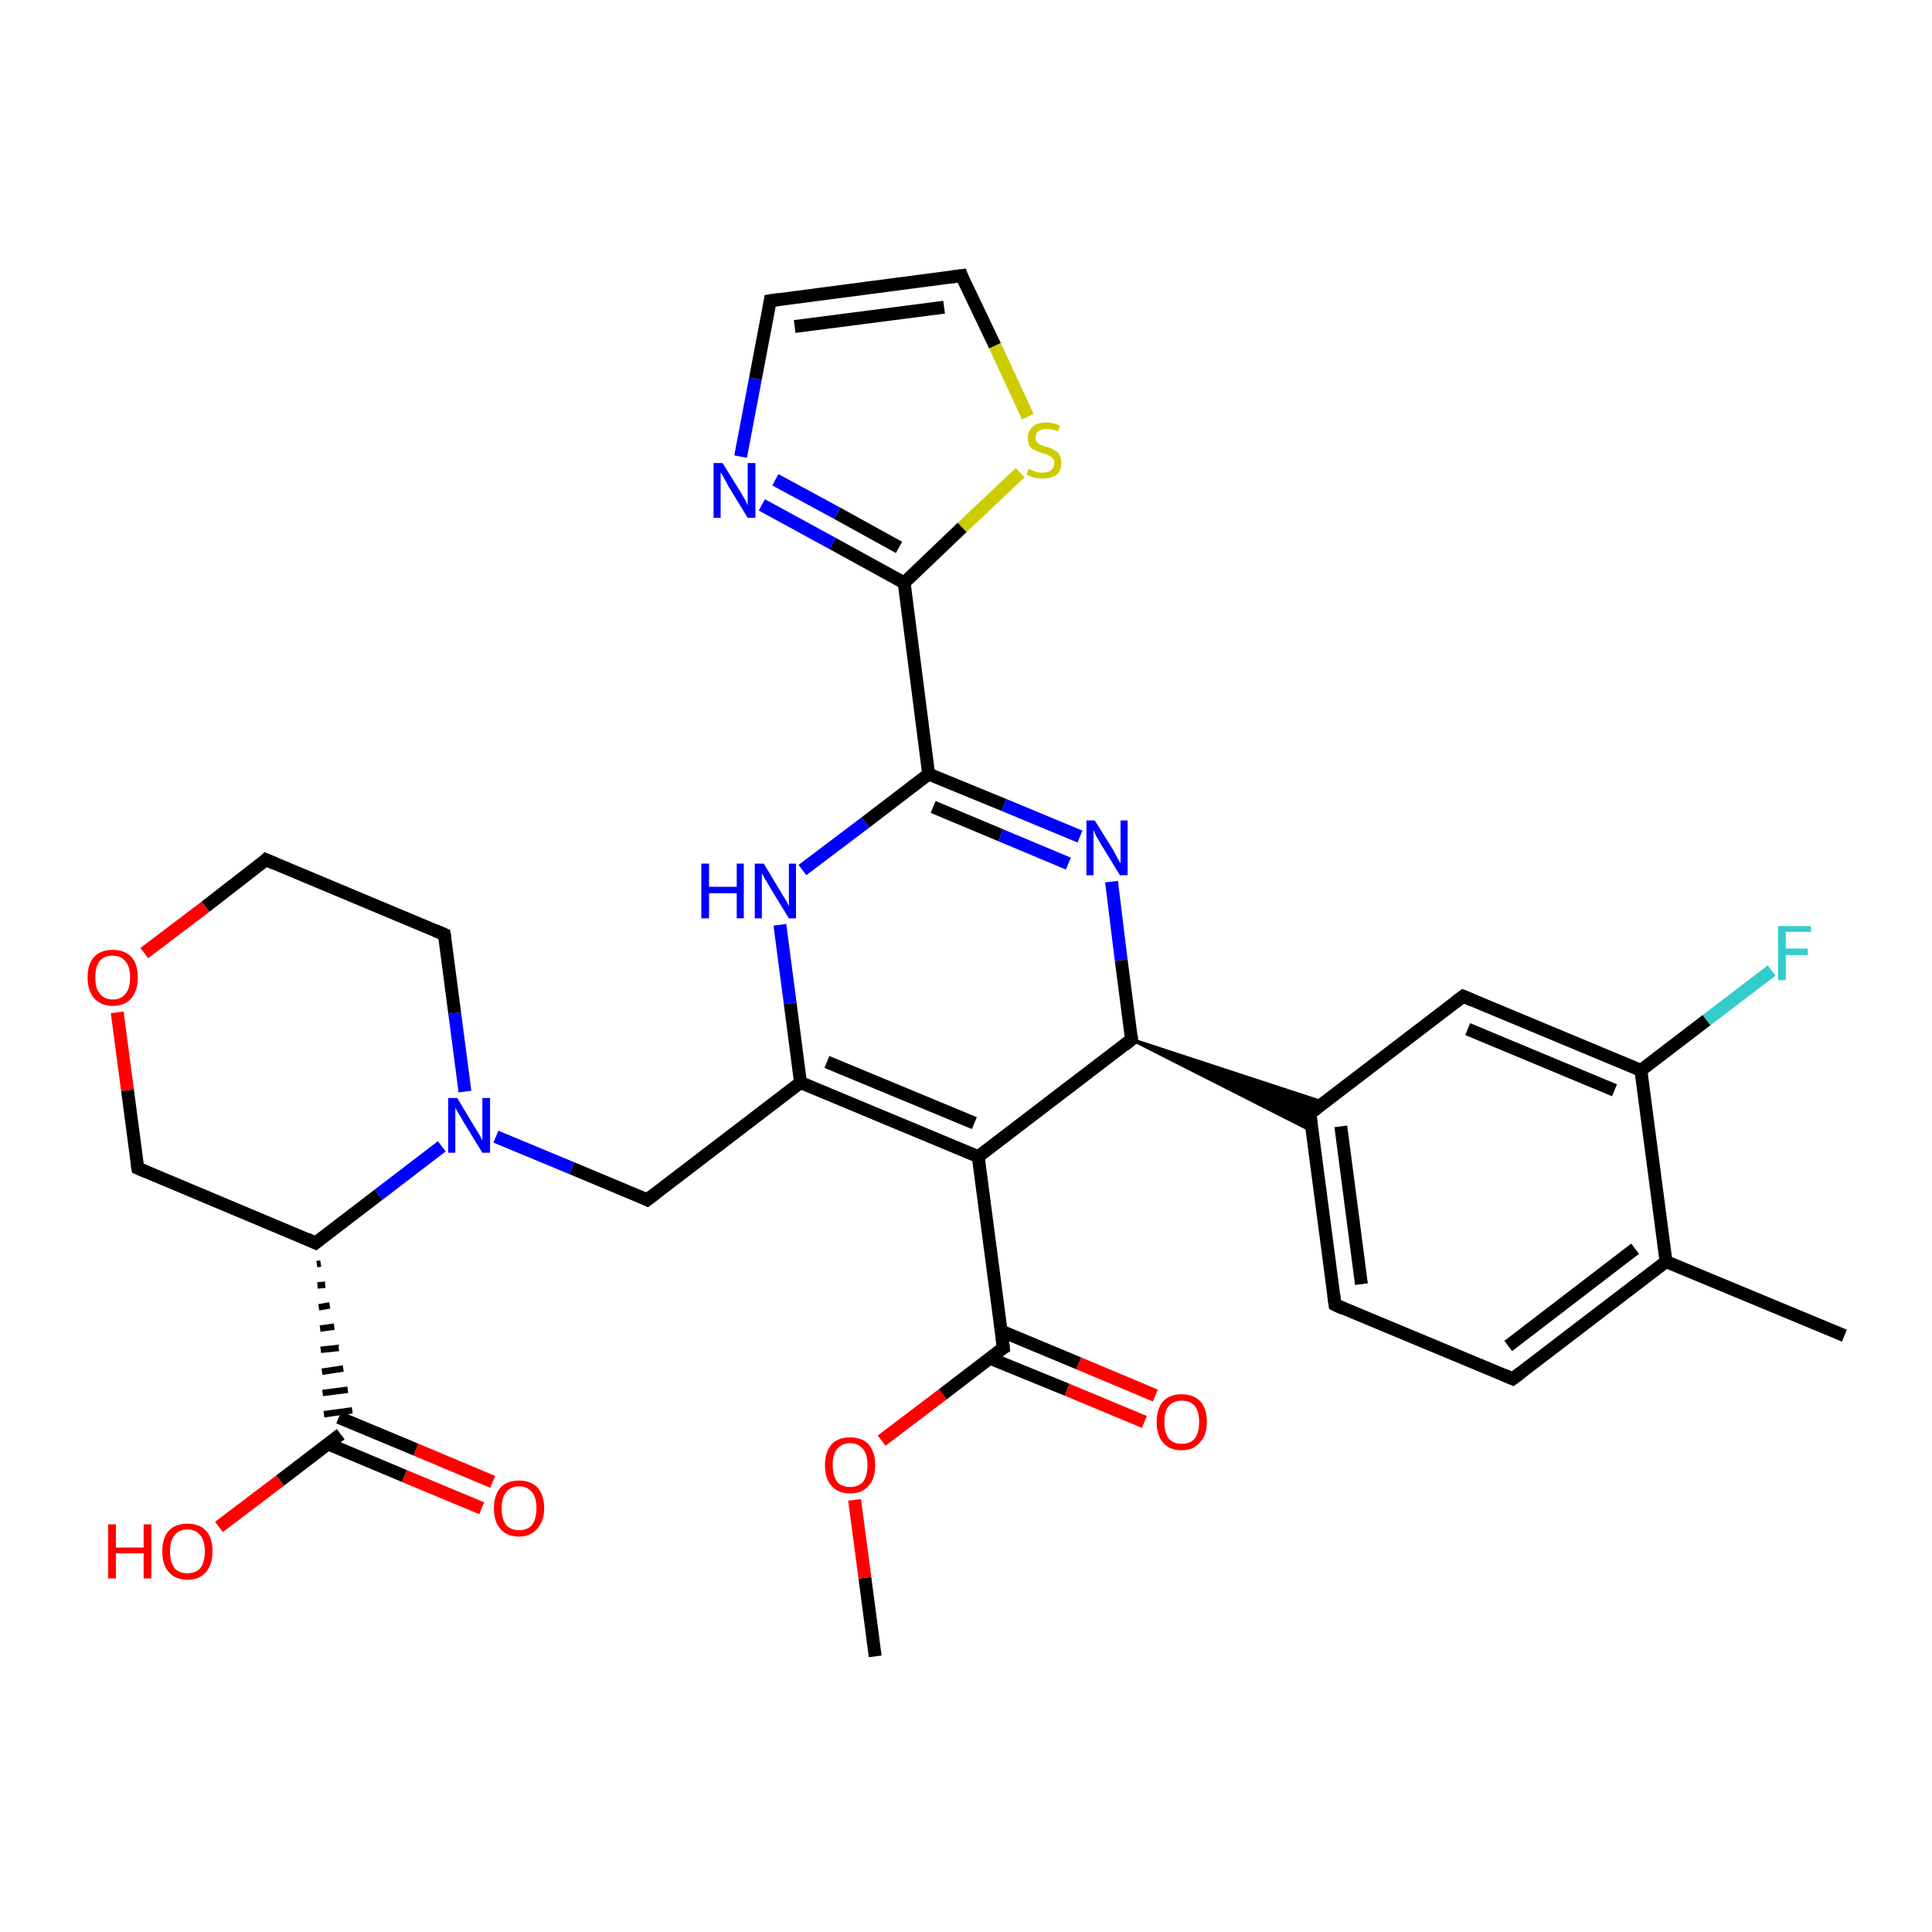 <?xml version='1.0' encoding='iso-8859-1'?>
<svg version='1.1' baseProfile='full'
              xmlns='http://www.w3.org/2000/svg'
                      xmlns:rdkit='http://www.rdkit.org/xml'
                      xmlns:xlink='http://www.w3.org/1999/xlink'
                  xml:space='preserve'
width='300px' height='300px' viewBox='0 0 300 300'>
<!-- END OF HEADER -->
<rect style='opacity:1.0;fill:#FFFFFF;stroke:none' width='300.0' height='300.0' x='0.0' y='0.0'> </rect>
<path class='bond-0 atom-0 atom-1' d='M 135.9,257.2 L 134.3,245.0' style='fill:none;fill-rule:evenodd;stroke:#000000;stroke-width:2.0px;stroke-linecap:butt;stroke-linejoin:miter;stroke-opacity:1' />
<path class='bond-0 atom-0 atom-1' d='M 134.3,245.0 L 132.7,232.9' style='fill:none;fill-rule:evenodd;stroke:#FF0000;stroke-width:2.0px;stroke-linecap:butt;stroke-linejoin:miter;stroke-opacity:1' />
<path class='bond-1 atom-1 atom-2' d='M 136.9,223.7 L 146.4,216.5' style='fill:none;fill-rule:evenodd;stroke:#FF0000;stroke-width:2.0px;stroke-linecap:butt;stroke-linejoin:miter;stroke-opacity:1' />
<path class='bond-1 atom-1 atom-2' d='M 146.4,216.5 L 155.8,209.3' style='fill:none;fill-rule:evenodd;stroke:#000000;stroke-width:2.0px;stroke-linecap:butt;stroke-linejoin:miter;stroke-opacity:1' />
<path class='bond-2 atom-2 atom-3' d='M 153.7,210.9 L 165.7,215.8' style='fill:none;fill-rule:evenodd;stroke:#000000;stroke-width:2.0px;stroke-linecap:butt;stroke-linejoin:miter;stroke-opacity:1' />
<path class='bond-2 atom-2 atom-3' d='M 165.7,215.8 L 177.7,220.8' style='fill:none;fill-rule:evenodd;stroke:#FF0000;stroke-width:2.0px;stroke-linecap:butt;stroke-linejoin:miter;stroke-opacity:1' />
<path class='bond-2 atom-2 atom-3' d='M 155.5,206.7 L 167.5,211.7' style='fill:none;fill-rule:evenodd;stroke:#000000;stroke-width:2.0px;stroke-linecap:butt;stroke-linejoin:miter;stroke-opacity:1' />
<path class='bond-2 atom-2 atom-3' d='M 167.5,211.7 L 179.4,216.7' style='fill:none;fill-rule:evenodd;stroke:#FF0000;stroke-width:2.0px;stroke-linecap:butt;stroke-linejoin:miter;stroke-opacity:1' />
<path class='bond-3 atom-2 atom-4' d='M 155.8,209.3 L 151.9,179.6' style='fill:none;fill-rule:evenodd;stroke:#000000;stroke-width:2.0px;stroke-linecap:butt;stroke-linejoin:miter;stroke-opacity:1' />
<path class='bond-4 atom-4 atom-5' d='M 151.9,179.6 L 124.3,168.1' style='fill:none;fill-rule:evenodd;stroke:#000000;stroke-width:2.0px;stroke-linecap:butt;stroke-linejoin:miter;stroke-opacity:1' />
<path class='bond-4 atom-4 atom-5' d='M 151.3,174.4 L 128.4,164.9' style='fill:none;fill-rule:evenodd;stroke:#000000;stroke-width:2.0px;stroke-linecap:butt;stroke-linejoin:miter;stroke-opacity:1' />
<path class='bond-5 atom-5 atom-6' d='M 124.3,168.1 L 100.5,186.3' style='fill:none;fill-rule:evenodd;stroke:#000000;stroke-width:2.0px;stroke-linecap:butt;stroke-linejoin:miter;stroke-opacity:1' />
<path class='bond-6 atom-6 atom-7' d='M 100.5,186.3 L 88.8,181.4' style='fill:none;fill-rule:evenodd;stroke:#000000;stroke-width:2.0px;stroke-linecap:butt;stroke-linejoin:miter;stroke-opacity:1' />
<path class='bond-6 atom-6 atom-7' d='M 88.8,181.4 L 77.0,176.5' style='fill:none;fill-rule:evenodd;stroke:#0000FF;stroke-width:2.0px;stroke-linecap:butt;stroke-linejoin:miter;stroke-opacity:1' />
<path class='bond-7 atom-7 atom-8' d='M 72.2,169.5 L 70.6,157.3' style='fill:none;fill-rule:evenodd;stroke:#0000FF;stroke-width:2.0px;stroke-linecap:butt;stroke-linejoin:miter;stroke-opacity:1' />
<path class='bond-7 atom-7 atom-8' d='M 70.6,157.3 L 69.0,145.1' style='fill:none;fill-rule:evenodd;stroke:#000000;stroke-width:2.0px;stroke-linecap:butt;stroke-linejoin:miter;stroke-opacity:1' />
<path class='bond-8 atom-8 atom-9' d='M 69.0,145.1 L 41.3,133.5' style='fill:none;fill-rule:evenodd;stroke:#000000;stroke-width:2.0px;stroke-linecap:butt;stroke-linejoin:miter;stroke-opacity:1' />
<path class='bond-9 atom-9 atom-10' d='M 41.3,133.5 L 31.9,140.8' style='fill:none;fill-rule:evenodd;stroke:#000000;stroke-width:2.0px;stroke-linecap:butt;stroke-linejoin:miter;stroke-opacity:1' />
<path class='bond-9 atom-9 atom-10' d='M 31.9,140.8 L 22.4,148.0' style='fill:none;fill-rule:evenodd;stroke:#FF0000;stroke-width:2.0px;stroke-linecap:butt;stroke-linejoin:miter;stroke-opacity:1' />
<path class='bond-10 atom-10 atom-11' d='M 18.2,157.2 L 19.8,169.3' style='fill:none;fill-rule:evenodd;stroke:#FF0000;stroke-width:2.0px;stroke-linecap:butt;stroke-linejoin:miter;stroke-opacity:1' />
<path class='bond-10 atom-10 atom-11' d='M 19.8,169.3 L 21.4,181.4' style='fill:none;fill-rule:evenodd;stroke:#000000;stroke-width:2.0px;stroke-linecap:butt;stroke-linejoin:miter;stroke-opacity:1' />
<path class='bond-11 atom-11 atom-12' d='M 21.4,181.4 L 49.0,193.0' style='fill:none;fill-rule:evenodd;stroke:#000000;stroke-width:2.0px;stroke-linecap:butt;stroke-linejoin:miter;stroke-opacity:1' />
<path class='bond-12 atom-12 atom-13' d='M 49.2,196.3 L 49.8,196.2' style='fill:none;fill-rule:evenodd;stroke:#000000;stroke-width:1.0px;stroke-linecap:butt;stroke-linejoin:miter;stroke-opacity:1' />
<path class='bond-12 atom-12 atom-13' d='M 49.3,199.6 L 50.5,199.5' style='fill:none;fill-rule:evenodd;stroke:#000000;stroke-width:1.0px;stroke-linecap:butt;stroke-linejoin:miter;stroke-opacity:1' />
<path class='bond-12 atom-12 atom-13' d='M 49.5,203.0 L 51.2,202.7' style='fill:none;fill-rule:evenodd;stroke:#000000;stroke-width:1.0px;stroke-linecap:butt;stroke-linejoin:miter;stroke-opacity:1' />
<path class='bond-12 atom-12 atom-13' d='M 49.7,206.3 L 51.9,206.0' style='fill:none;fill-rule:evenodd;stroke:#000000;stroke-width:1.0px;stroke-linecap:butt;stroke-linejoin:miter;stroke-opacity:1' />
<path class='bond-12 atom-12 atom-13' d='M 49.8,209.6 L 52.6,209.3' style='fill:none;fill-rule:evenodd;stroke:#000000;stroke-width:1.0px;stroke-linecap:butt;stroke-linejoin:miter;stroke-opacity:1' />
<path class='bond-12 atom-12 atom-13' d='M 50.0,213.0 L 53.3,212.5' style='fill:none;fill-rule:evenodd;stroke:#000000;stroke-width:1.0px;stroke-linecap:butt;stroke-linejoin:miter;stroke-opacity:1' />
<path class='bond-12 atom-12 atom-13' d='M 50.1,216.3 L 54.0,215.8' style='fill:none;fill-rule:evenodd;stroke:#000000;stroke-width:1.0px;stroke-linecap:butt;stroke-linejoin:miter;stroke-opacity:1' />
<path class='bond-12 atom-12 atom-13' d='M 50.3,219.6 L 54.7,219.0' style='fill:none;fill-rule:evenodd;stroke:#000000;stroke-width:1.0px;stroke-linecap:butt;stroke-linejoin:miter;stroke-opacity:1' />
<path class='bond-13 atom-13 atom-14' d='M 52.9,222.7 L 43.5,229.9' style='fill:none;fill-rule:evenodd;stroke:#000000;stroke-width:2.0px;stroke-linecap:butt;stroke-linejoin:miter;stroke-opacity:1' />
<path class='bond-13 atom-13 atom-14' d='M 43.5,229.9 L 34.0,237.1' style='fill:none;fill-rule:evenodd;stroke:#FF0000;stroke-width:2.0px;stroke-linecap:butt;stroke-linejoin:miter;stroke-opacity:1' />
<path class='bond-14 atom-13 atom-15' d='M 50.9,224.2 L 62.8,229.2' style='fill:none;fill-rule:evenodd;stroke:#000000;stroke-width:2.0px;stroke-linecap:butt;stroke-linejoin:miter;stroke-opacity:1' />
<path class='bond-14 atom-13 atom-15' d='M 62.8,229.2 L 74.8,234.2' style='fill:none;fill-rule:evenodd;stroke:#FF0000;stroke-width:2.0px;stroke-linecap:butt;stroke-linejoin:miter;stroke-opacity:1' />
<path class='bond-14 atom-13 atom-15' d='M 52.6,220.1 L 64.6,225.1' style='fill:none;fill-rule:evenodd;stroke:#000000;stroke-width:2.0px;stroke-linecap:butt;stroke-linejoin:miter;stroke-opacity:1' />
<path class='bond-14 atom-13 atom-15' d='M 64.6,225.1 L 76.5,230.1' style='fill:none;fill-rule:evenodd;stroke:#FF0000;stroke-width:2.0px;stroke-linecap:butt;stroke-linejoin:miter;stroke-opacity:1' />
<path class='bond-15 atom-5 atom-16' d='M 124.3,168.1 L 122.7,155.8' style='fill:none;fill-rule:evenodd;stroke:#000000;stroke-width:2.0px;stroke-linecap:butt;stroke-linejoin:miter;stroke-opacity:1' />
<path class='bond-15 atom-5 atom-16' d='M 122.7,155.8 L 121.1,143.6' style='fill:none;fill-rule:evenodd;stroke:#0000FF;stroke-width:2.0px;stroke-linecap:butt;stroke-linejoin:miter;stroke-opacity:1' />
<path class='bond-16 atom-16 atom-17' d='M 124.6,135.1 L 134.4,127.7' style='fill:none;fill-rule:evenodd;stroke:#0000FF;stroke-width:2.0px;stroke-linecap:butt;stroke-linejoin:miter;stroke-opacity:1' />
<path class='bond-16 atom-16 atom-17' d='M 134.4,127.7 L 144.2,120.2' style='fill:none;fill-rule:evenodd;stroke:#000000;stroke-width:2.0px;stroke-linecap:butt;stroke-linejoin:miter;stroke-opacity:1' />
<path class='bond-17 atom-17 atom-18' d='M 144.2,120.2 L 155.9,125.0' style='fill:none;fill-rule:evenodd;stroke:#000000;stroke-width:2.0px;stroke-linecap:butt;stroke-linejoin:miter;stroke-opacity:1' />
<path class='bond-17 atom-17 atom-18' d='M 155.9,125.0 L 167.7,129.9' style='fill:none;fill-rule:evenodd;stroke:#0000FF;stroke-width:2.0px;stroke-linecap:butt;stroke-linejoin:miter;stroke-opacity:1' />
<path class='bond-17 atom-17 atom-18' d='M 144.9,125.3 L 155.4,129.7' style='fill:none;fill-rule:evenodd;stroke:#000000;stroke-width:2.0px;stroke-linecap:butt;stroke-linejoin:miter;stroke-opacity:1' />
<path class='bond-17 atom-17 atom-18' d='M 155.4,129.7 L 165.9,134.1' style='fill:none;fill-rule:evenodd;stroke:#0000FF;stroke-width:2.0px;stroke-linecap:butt;stroke-linejoin:miter;stroke-opacity:1' />
<path class='bond-18 atom-18 atom-19' d='M 172.6,136.9 L 174.1,149.1' style='fill:none;fill-rule:evenodd;stroke:#0000FF;stroke-width:2.0px;stroke-linecap:butt;stroke-linejoin:miter;stroke-opacity:1' />
<path class='bond-18 atom-18 atom-19' d='M 174.1,149.1 L 175.7,161.4' style='fill:none;fill-rule:evenodd;stroke:#000000;stroke-width:2.0px;stroke-linecap:butt;stroke-linejoin:miter;stroke-opacity:1' />
<path class='bond-19 atom-19 atom-20' d='M 175.7,161.4 L 205.6,171.2 L 203.4,172.9 Z' style='fill:#000000;fill-rule:evenodd;fill-opacity:1;stroke:#000000;stroke-width:0.5px;stroke-linecap:butt;stroke-linejoin:miter;stroke-opacity:1;' />
<path class='bond-19 atom-19 atom-20' d='M 175.7,161.4 L 203.4,172.9 L 203.7,175.6 Z' style='fill:#000000;fill-rule:evenodd;fill-opacity:1;stroke:#000000;stroke-width:0.5px;stroke-linecap:butt;stroke-linejoin:miter;stroke-opacity:1;' />
<path class='bond-20 atom-20 atom-21' d='M 203.4,172.9 L 207.3,202.6' style='fill:none;fill-rule:evenodd;stroke:#000000;stroke-width:2.0px;stroke-linecap:butt;stroke-linejoin:miter;stroke-opacity:1' />
<path class='bond-20 atom-20 atom-21' d='M 208.2,174.9 L 211.4,199.4' style='fill:none;fill-rule:evenodd;stroke:#000000;stroke-width:2.0px;stroke-linecap:butt;stroke-linejoin:miter;stroke-opacity:1' />
<path class='bond-21 atom-21 atom-22' d='M 207.3,202.6 L 234.9,214.1' style='fill:none;fill-rule:evenodd;stroke:#000000;stroke-width:2.0px;stroke-linecap:butt;stroke-linejoin:miter;stroke-opacity:1' />
<path class='bond-22 atom-22 atom-23' d='M 234.9,214.1 L 258.7,195.9' style='fill:none;fill-rule:evenodd;stroke:#000000;stroke-width:2.0px;stroke-linecap:butt;stroke-linejoin:miter;stroke-opacity:1' />
<path class='bond-22 atom-22 atom-23' d='M 234.2,209.0 L 253.9,193.9' style='fill:none;fill-rule:evenodd;stroke:#000000;stroke-width:2.0px;stroke-linecap:butt;stroke-linejoin:miter;stroke-opacity:1' />
<path class='bond-23 atom-23 atom-24' d='M 258.7,195.9 L 286.4,207.4' style='fill:none;fill-rule:evenodd;stroke:#000000;stroke-width:2.0px;stroke-linecap:butt;stroke-linejoin:miter;stroke-opacity:1' />
<path class='bond-24 atom-23 atom-25' d='M 258.7,195.9 L 254.8,166.2' style='fill:none;fill-rule:evenodd;stroke:#000000;stroke-width:2.0px;stroke-linecap:butt;stroke-linejoin:miter;stroke-opacity:1' />
<path class='bond-25 atom-25 atom-26' d='M 254.8,166.2 L 265.0,158.4' style='fill:none;fill-rule:evenodd;stroke:#000000;stroke-width:2.0px;stroke-linecap:butt;stroke-linejoin:miter;stroke-opacity:1' />
<path class='bond-25 atom-25 atom-26' d='M 265.0,158.4 L 275.1,150.7' style='fill:none;fill-rule:evenodd;stroke:#33CCCC;stroke-width:2.0px;stroke-linecap:butt;stroke-linejoin:miter;stroke-opacity:1' />
<path class='bond-26 atom-25 atom-27' d='M 254.8,166.2 L 227.2,154.7' style='fill:none;fill-rule:evenodd;stroke:#000000;stroke-width:2.0px;stroke-linecap:butt;stroke-linejoin:miter;stroke-opacity:1' />
<path class='bond-26 atom-25 atom-27' d='M 250.7,169.3 L 227.9,159.8' style='fill:none;fill-rule:evenodd;stroke:#000000;stroke-width:2.0px;stroke-linecap:butt;stroke-linejoin:miter;stroke-opacity:1' />
<path class='bond-27 atom-17 atom-28' d='M 144.2,120.2 L 140.4,90.5' style='fill:none;fill-rule:evenodd;stroke:#000000;stroke-width:2.0px;stroke-linecap:butt;stroke-linejoin:miter;stroke-opacity:1' />
<path class='bond-28 atom-28 atom-29' d='M 140.4,90.5 L 129.3,84.4' style='fill:none;fill-rule:evenodd;stroke:#000000;stroke-width:2.0px;stroke-linecap:butt;stroke-linejoin:miter;stroke-opacity:1' />
<path class='bond-28 atom-28 atom-29' d='M 129.3,84.4 L 118.3,78.4' style='fill:none;fill-rule:evenodd;stroke:#0000FF;stroke-width:2.0px;stroke-linecap:butt;stroke-linejoin:miter;stroke-opacity:1' />
<path class='bond-28 atom-28 atom-29' d='M 139.6,85.0 L 130.0,79.7' style='fill:none;fill-rule:evenodd;stroke:#000000;stroke-width:2.0px;stroke-linecap:butt;stroke-linejoin:miter;stroke-opacity:1' />
<path class='bond-28 atom-28 atom-29' d='M 130.0,79.7 L 120.4,74.5' style='fill:none;fill-rule:evenodd;stroke:#0000FF;stroke-width:2.0px;stroke-linecap:butt;stroke-linejoin:miter;stroke-opacity:1' />
<path class='bond-29 atom-29 atom-30' d='M 115.0,70.9 L 117.3,58.8' style='fill:none;fill-rule:evenodd;stroke:#0000FF;stroke-width:2.0px;stroke-linecap:butt;stroke-linejoin:miter;stroke-opacity:1' />
<path class='bond-29 atom-29 atom-30' d='M 117.3,58.8 L 119.6,46.7' style='fill:none;fill-rule:evenodd;stroke:#000000;stroke-width:2.0px;stroke-linecap:butt;stroke-linejoin:miter;stroke-opacity:1' />
<path class='bond-30 atom-30 atom-31' d='M 119.6,46.7 L 149.3,42.8' style='fill:none;fill-rule:evenodd;stroke:#000000;stroke-width:2.0px;stroke-linecap:butt;stroke-linejoin:miter;stroke-opacity:1' />
<path class='bond-30 atom-30 atom-31' d='M 123.4,50.7 L 146.6,47.7' style='fill:none;fill-rule:evenodd;stroke:#000000;stroke-width:2.0px;stroke-linecap:butt;stroke-linejoin:miter;stroke-opacity:1' />
<path class='bond-31 atom-31 atom-32' d='M 149.3,42.8 L 154.5,53.7' style='fill:none;fill-rule:evenodd;stroke:#000000;stroke-width:2.0px;stroke-linecap:butt;stroke-linejoin:miter;stroke-opacity:1' />
<path class='bond-31 atom-31 atom-32' d='M 154.5,53.7 L 159.6,64.7' style='fill:none;fill-rule:evenodd;stroke:#CCCC00;stroke-width:2.0px;stroke-linecap:butt;stroke-linejoin:miter;stroke-opacity:1' />
<path class='bond-32 atom-19 atom-4' d='M 175.7,161.4 L 151.9,179.6' style='fill:none;fill-rule:evenodd;stroke:#000000;stroke-width:2.0px;stroke-linecap:butt;stroke-linejoin:miter;stroke-opacity:1' />
<path class='bond-33 atom-27 atom-20' d='M 227.2,154.7 L 203.4,172.9' style='fill:none;fill-rule:evenodd;stroke:#000000;stroke-width:2.0px;stroke-linecap:butt;stroke-linejoin:miter;stroke-opacity:1' />
<path class='bond-34 atom-32 atom-28' d='M 158.4,73.4 L 149.4,81.9' style='fill:none;fill-rule:evenodd;stroke:#CCCC00;stroke-width:2.0px;stroke-linecap:butt;stroke-linejoin:miter;stroke-opacity:1' />
<path class='bond-34 atom-32 atom-28' d='M 149.4,81.9 L 140.4,90.5' style='fill:none;fill-rule:evenodd;stroke:#000000;stroke-width:2.0px;stroke-linecap:butt;stroke-linejoin:miter;stroke-opacity:1' />
<path class='bond-35 atom-12 atom-7' d='M 49.0,193.0 L 58.8,185.5' style='fill:none;fill-rule:evenodd;stroke:#000000;stroke-width:2.0px;stroke-linecap:butt;stroke-linejoin:miter;stroke-opacity:1' />
<path class='bond-35 atom-12 atom-7' d='M 58.8,185.5 L 68.6,178.0' style='fill:none;fill-rule:evenodd;stroke:#0000FF;stroke-width:2.0px;stroke-linecap:butt;stroke-linejoin:miter;stroke-opacity:1' />
<path d='M 155.3,209.6 L 155.8,209.3 L 155.6,207.8' style='fill:none;stroke:#000000;stroke-width:2.0px;stroke-linecap:butt;stroke-linejoin:miter;stroke-opacity:1;' />
<path d='M 101.7,185.4 L 100.5,186.3 L 99.9,186.0' style='fill:none;stroke:#000000;stroke-width:2.0px;stroke-linecap:butt;stroke-linejoin:miter;stroke-opacity:1;' />
<path d='M 69.1,145.7 L 69.0,145.1 L 67.6,144.5' style='fill:none;stroke:#000000;stroke-width:2.0px;stroke-linecap:butt;stroke-linejoin:miter;stroke-opacity:1;' />
<path d='M 42.7,134.1 L 41.3,133.5 L 40.9,133.9' style='fill:none;stroke:#000000;stroke-width:2.0px;stroke-linecap:butt;stroke-linejoin:miter;stroke-opacity:1;' />
<path d='M 21.3,180.8 L 21.4,181.4 L 22.8,182.0' style='fill:none;stroke:#000000;stroke-width:2.0px;stroke-linecap:butt;stroke-linejoin:miter;stroke-opacity:1;' />
<path d='M 47.7,192.4 L 49.0,193.0 L 49.5,192.6' style='fill:none;stroke:#000000;stroke-width:2.0px;stroke-linecap:butt;stroke-linejoin:miter;stroke-opacity:1;' />
<path d='M 175.7,160.8 L 175.7,161.4 L 174.6,162.3' style='fill:none;stroke:#000000;stroke-width:2.0px;stroke-linecap:butt;stroke-linejoin:miter;stroke-opacity:1;' />
<path d='M 203.6,174.4 L 203.4,172.9 L 204.6,172.0' style='fill:none;stroke:#000000;stroke-width:2.0px;stroke-linecap:butt;stroke-linejoin:miter;stroke-opacity:1;' />
<path d='M 207.1,201.1 L 207.3,202.6 L 208.6,203.2' style='fill:none;stroke:#000000;stroke-width:2.0px;stroke-linecap:butt;stroke-linejoin:miter;stroke-opacity:1;' />
<path d='M 233.5,213.5 L 234.9,214.1 L 236.1,213.2' style='fill:none;stroke:#000000;stroke-width:2.0px;stroke-linecap:butt;stroke-linejoin:miter;stroke-opacity:1;' />
<path d='M 228.6,155.3 L 227.2,154.7 L 226.0,155.6' style='fill:none;stroke:#000000;stroke-width:2.0px;stroke-linecap:butt;stroke-linejoin:miter;stroke-opacity:1;' />
<path d='M 119.5,47.3 L 119.6,46.7 L 121.0,46.5' style='fill:none;stroke:#000000;stroke-width:2.0px;stroke-linecap:butt;stroke-linejoin:miter;stroke-opacity:1;' />
<path d='M 147.8,43.0 L 149.3,42.8 L 149.5,43.4' style='fill:none;stroke:#000000;stroke-width:2.0px;stroke-linecap:butt;stroke-linejoin:miter;stroke-opacity:1;' />
<path class='atom-1' d='M 128.1 227.5
Q 128.1 225.5, 129.1 224.3
Q 130.1 223.2, 132.0 223.2
Q 133.9 223.2, 134.9 224.3
Q 135.9 225.5, 135.9 227.5
Q 135.9 229.6, 134.9 230.7
Q 133.9 231.9, 132.0 231.9
Q 130.1 231.9, 129.1 230.7
Q 128.1 229.6, 128.1 227.5
M 132.0 230.9
Q 133.3 230.9, 134.0 230.1
Q 134.7 229.2, 134.7 227.5
Q 134.7 225.8, 134.0 225.0
Q 133.3 224.1, 132.0 224.1
Q 130.7 224.1, 130.0 225.0
Q 129.3 225.8, 129.3 227.5
Q 129.3 229.2, 130.0 230.1
Q 130.7 230.9, 132.0 230.9
' fill='#FF0000'/>
<path class='atom-3' d='M 179.6 220.8
Q 179.6 218.8, 180.6 217.6
Q 181.6 216.5, 183.5 216.5
Q 185.3 216.5, 186.4 217.6
Q 187.4 218.8, 187.4 220.8
Q 187.4 222.9, 186.3 224.0
Q 185.3 225.2, 183.5 225.2
Q 181.6 225.2, 180.6 224.0
Q 179.6 222.9, 179.6 220.8
M 183.5 224.2
Q 184.8 224.2, 185.5 223.4
Q 186.2 222.5, 186.2 220.8
Q 186.2 219.1, 185.5 218.3
Q 184.8 217.5, 183.5 217.5
Q 182.2 217.5, 181.5 218.3
Q 180.8 219.1, 180.8 220.8
Q 180.8 222.5, 181.5 223.4
Q 182.2 224.2, 183.5 224.2
' fill='#FF0000'/>
<path class='atom-7' d='M 71.0 170.5
L 73.7 175.0
Q 74.0 175.5, 74.5 176.3
Q 74.9 177.1, 74.9 177.1
L 74.9 170.5
L 76.1 170.5
L 76.1 179.0
L 74.9 179.0
L 71.9 174.1
Q 71.6 173.5, 71.2 172.9
Q 70.8 172.2, 70.7 172.0
L 70.7 179.0
L 69.6 179.0
L 69.6 170.5
L 71.0 170.5
' fill='#0000FF'/>
<path class='atom-10' d='M 13.6 151.8
Q 13.6 149.7, 14.6 148.6
Q 15.6 147.5, 17.5 147.5
Q 19.4 147.5, 20.4 148.6
Q 21.4 149.7, 21.4 151.8
Q 21.4 153.8, 20.4 155.0
Q 19.4 156.2, 17.5 156.2
Q 15.7 156.2, 14.6 155.0
Q 13.6 153.8, 13.6 151.8
M 17.5 155.2
Q 18.8 155.2, 19.5 154.3
Q 20.2 153.5, 20.2 151.8
Q 20.2 150.1, 19.5 149.3
Q 18.8 148.4, 17.5 148.4
Q 16.2 148.4, 15.5 149.2
Q 14.8 150.1, 14.8 151.8
Q 14.8 153.5, 15.5 154.3
Q 16.2 155.2, 17.5 155.2
' fill='#FF0000'/>
<path class='atom-14' d='M 16.8 236.7
L 18.0 236.7
L 18.0 240.3
L 22.3 240.3
L 22.3 236.7
L 23.5 236.7
L 23.5 245.1
L 22.3 245.1
L 22.3 241.2
L 18.0 241.2
L 18.0 245.1
L 16.8 245.1
L 16.8 236.7
' fill='#FF0000'/>
<path class='atom-14' d='M 25.2 240.9
Q 25.2 238.8, 26.2 237.7
Q 27.2 236.6, 29.1 236.6
Q 31.0 236.6, 32.0 237.7
Q 33.0 238.8, 33.0 240.9
Q 33.0 242.9, 32.0 244.1
Q 31.0 245.3, 29.1 245.3
Q 27.2 245.3, 26.2 244.1
Q 25.2 243.0, 25.2 240.9
M 29.1 244.3
Q 30.4 244.3, 31.1 243.5
Q 31.8 242.6, 31.8 240.9
Q 31.8 239.2, 31.1 238.4
Q 30.4 237.5, 29.1 237.5
Q 27.8 237.5, 27.1 238.4
Q 26.4 239.2, 26.4 240.9
Q 26.4 242.6, 27.1 243.5
Q 27.8 244.3, 29.1 244.3
' fill='#FF0000'/>
<path class='atom-15' d='M 76.7 234.2
Q 76.7 232.2, 77.7 231.0
Q 78.7 229.9, 80.6 229.9
Q 82.4 229.9, 83.5 231.0
Q 84.5 232.2, 84.5 234.2
Q 84.5 236.2, 83.4 237.4
Q 82.4 238.6, 80.6 238.6
Q 78.7 238.6, 77.7 237.4
Q 76.7 236.3, 76.7 234.2
M 80.6 237.6
Q 81.9 237.6, 82.6 236.8
Q 83.3 235.9, 83.3 234.2
Q 83.3 232.5, 82.6 231.7
Q 81.9 230.8, 80.6 230.8
Q 79.3 230.8, 78.6 231.7
Q 77.9 232.5, 77.9 234.2
Q 77.9 235.9, 78.6 236.8
Q 79.3 237.6, 80.6 237.6
' fill='#FF0000'/>
<path class='atom-16' d='M 108.9 134.1
L 110.1 134.1
L 110.1 137.7
L 114.4 137.7
L 114.4 134.1
L 115.5 134.1
L 115.5 142.6
L 114.4 142.6
L 114.4 138.7
L 110.1 138.7
L 110.1 142.6
L 108.9 142.6
L 108.9 134.1
' fill='#0000FF'/>
<path class='atom-16' d='M 118.6 134.1
L 121.3 138.6
Q 121.6 139.1, 122.1 139.9
Q 122.5 140.7, 122.5 140.7
L 122.5 134.1
L 123.6 134.1
L 123.6 142.6
L 122.5 142.6
L 119.5 137.7
Q 119.2 137.1, 118.8 136.5
Q 118.4 135.8, 118.3 135.6
L 118.3 142.6
L 117.2 142.6
L 117.2 134.1
L 118.6 134.1
' fill='#0000FF'/>
<path class='atom-18' d='M 170.0 127.4
L 172.8 131.9
Q 173.1 132.4, 173.5 133.2
Q 173.9 134.0, 174.0 134.0
L 174.0 127.4
L 175.1 127.4
L 175.1 135.9
L 173.9 135.9
L 170.9 131.0
Q 170.6 130.4, 170.2 129.8
Q 169.9 129.1, 169.8 128.9
L 169.8 135.9
L 168.7 135.9
L 168.7 127.4
L 170.0 127.4
' fill='#0000FF'/>
<path class='atom-26' d='M 276.1 143.8
L 281.2 143.8
L 281.2 144.7
L 277.3 144.7
L 277.3 147.3
L 280.7 147.3
L 280.7 148.3
L 277.3 148.3
L 277.3 152.2
L 276.1 152.2
L 276.1 143.8
' fill='#33CCCC'/>
<path class='atom-29' d='M 112.2 71.9
L 115.0 76.4
Q 115.2 76.8, 115.7 77.6
Q 116.1 78.4, 116.1 78.5
L 116.1 71.9
L 117.3 71.9
L 117.3 80.4
L 116.1 80.4
L 113.1 75.5
Q 112.8 74.9, 112.4 74.2
Q 112.1 73.6, 111.9 73.4
L 111.9 80.4
L 110.8 80.4
L 110.8 71.9
L 112.2 71.9
' fill='#0000FF'/>
<path class='atom-32' d='M 159.7 72.8
Q 159.8 72.8, 160.2 73.0
Q 160.6 73.2, 161.0 73.3
Q 161.5 73.4, 161.9 73.4
Q 162.7 73.4, 163.2 73.0
Q 163.7 72.6, 163.7 71.9
Q 163.7 71.4, 163.4 71.1
Q 163.2 70.9, 162.8 70.7
Q 162.5 70.5, 161.9 70.4
Q 161.1 70.1, 160.7 69.9
Q 160.2 69.7, 159.9 69.3
Q 159.6 68.8, 159.6 68.0
Q 159.6 67.0, 160.3 66.3
Q 161.0 65.6, 162.5 65.6
Q 163.5 65.6, 164.6 66.1
L 164.3 67.0
Q 163.3 66.6, 162.5 66.6
Q 161.7 66.6, 161.2 67.0
Q 160.8 67.3, 160.8 67.9
Q 160.8 68.3, 161.0 68.6
Q 161.2 68.9, 161.6 69.1
Q 161.9 69.2, 162.5 69.4
Q 163.3 69.6, 163.7 69.9
Q 164.2 70.1, 164.5 70.6
Q 164.8 71.1, 164.8 71.9
Q 164.8 73.1, 164.1 73.7
Q 163.3 74.3, 162.0 74.3
Q 161.2 74.3, 160.6 74.2
Q 160.1 74.0, 159.4 73.7
L 159.7 72.8
' fill='#CCCC00'/>
</svg>
